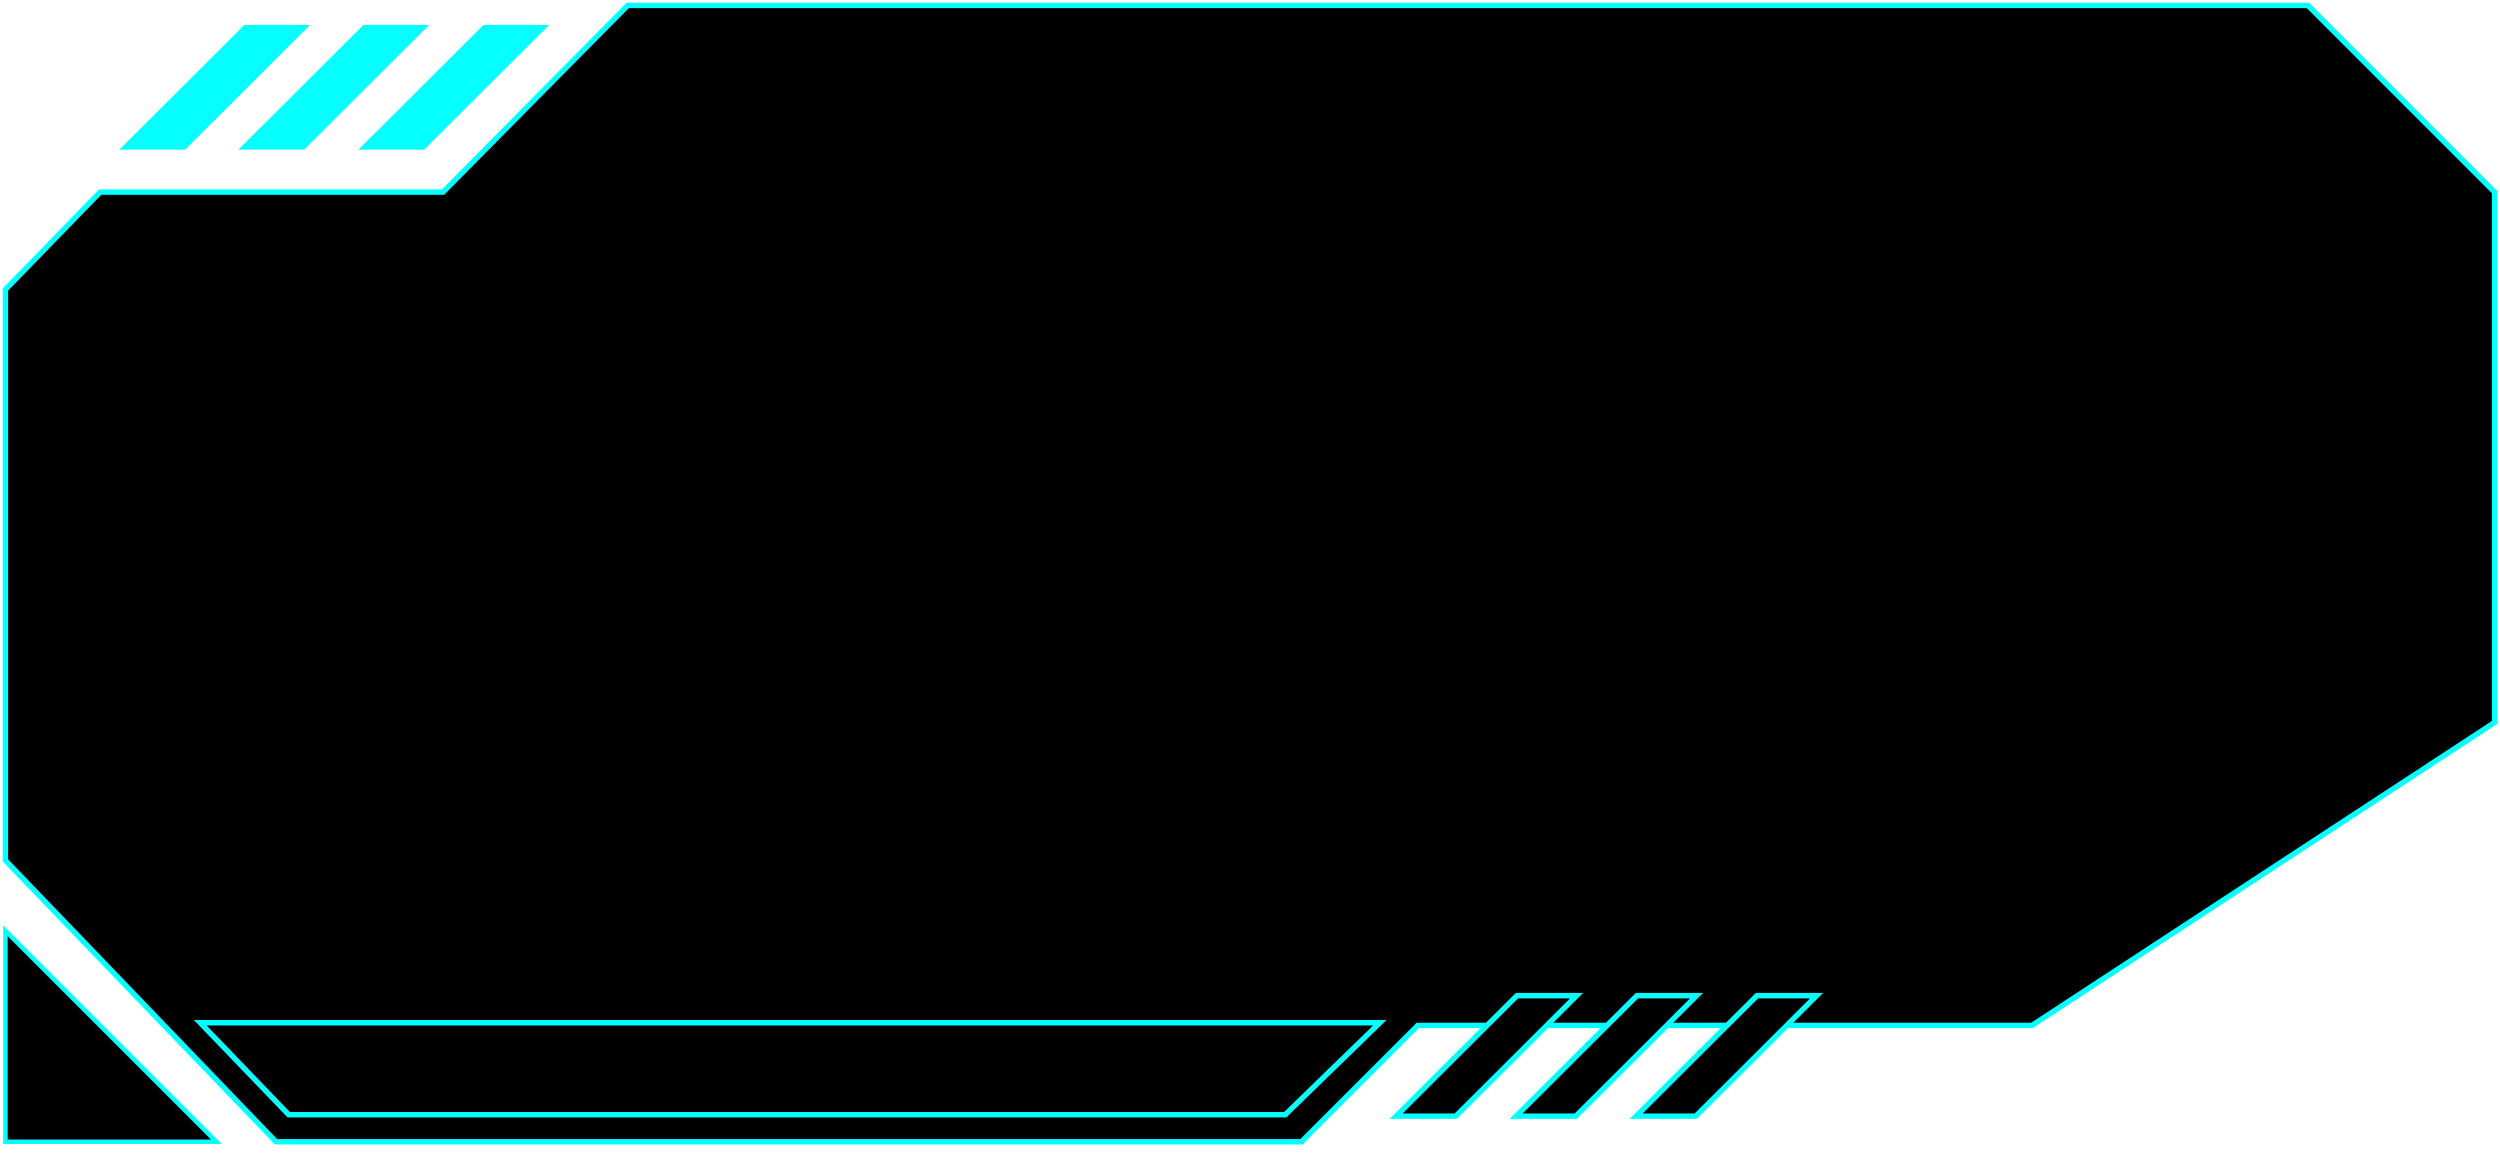 <?xml version="1.0" encoding="UTF-8"?> <svg xmlns="http://www.w3.org/2000/svg" width="462" height="215" viewBox="0 0 462 215" fill="none"><path d="M1 53.5L18.5 35.5H81.875L116.002 1L426.502 1L461 35.5V133.5L375.5 189.5H262L240.5 211H51.002L1 159V53.5Z" fill="black" stroke="#05FFFF"></path><path d="M324.682 184H335.706L313.375 206.266H302.352L324.682 184Z" fill="black" stroke="#05FFFF" stroke-miterlimit="10"></path><path d="M302.502 184H313.526L291.202 206.266H280.172L302.502 184Z" fill="black" stroke="#05FFFF" stroke-miterlimit="10"></path><path d="M280.324 184H291.354L269.024 206.266H258L280.324 184Z" fill="black" stroke="#05FFFF" stroke-miterlimit="10"></path><path d="M53.356 206L237.5 206L255 189H37L53.356 206Z" stroke="#05FFFF" stroke-miterlimit="10"></path><path d="M89.51 5H100.534L78.203 27.267H67.18L89.51 5Z" fill="#05FFFF" stroke="#05FFFF" stroke-width="0.795" stroke-miterlimit="10"></path><path d="M67.33 5H78.354L56.03 27.267H45L67.33 5Z" fill="#05FFFF" stroke="#05FFFF" stroke-width="0.795" stroke-miterlimit="10"></path><path d="M45.33 5H56.354L34.03 27.267H23L45.33 5Z" fill="#05FFFF" stroke="#05FFFF" stroke-width="0.795" stroke-miterlimit="10"></path><path d="M1 172L40 211H1V172Z" fill="black" stroke="#05FFFF" stroke-width="0.831"></path></svg> 